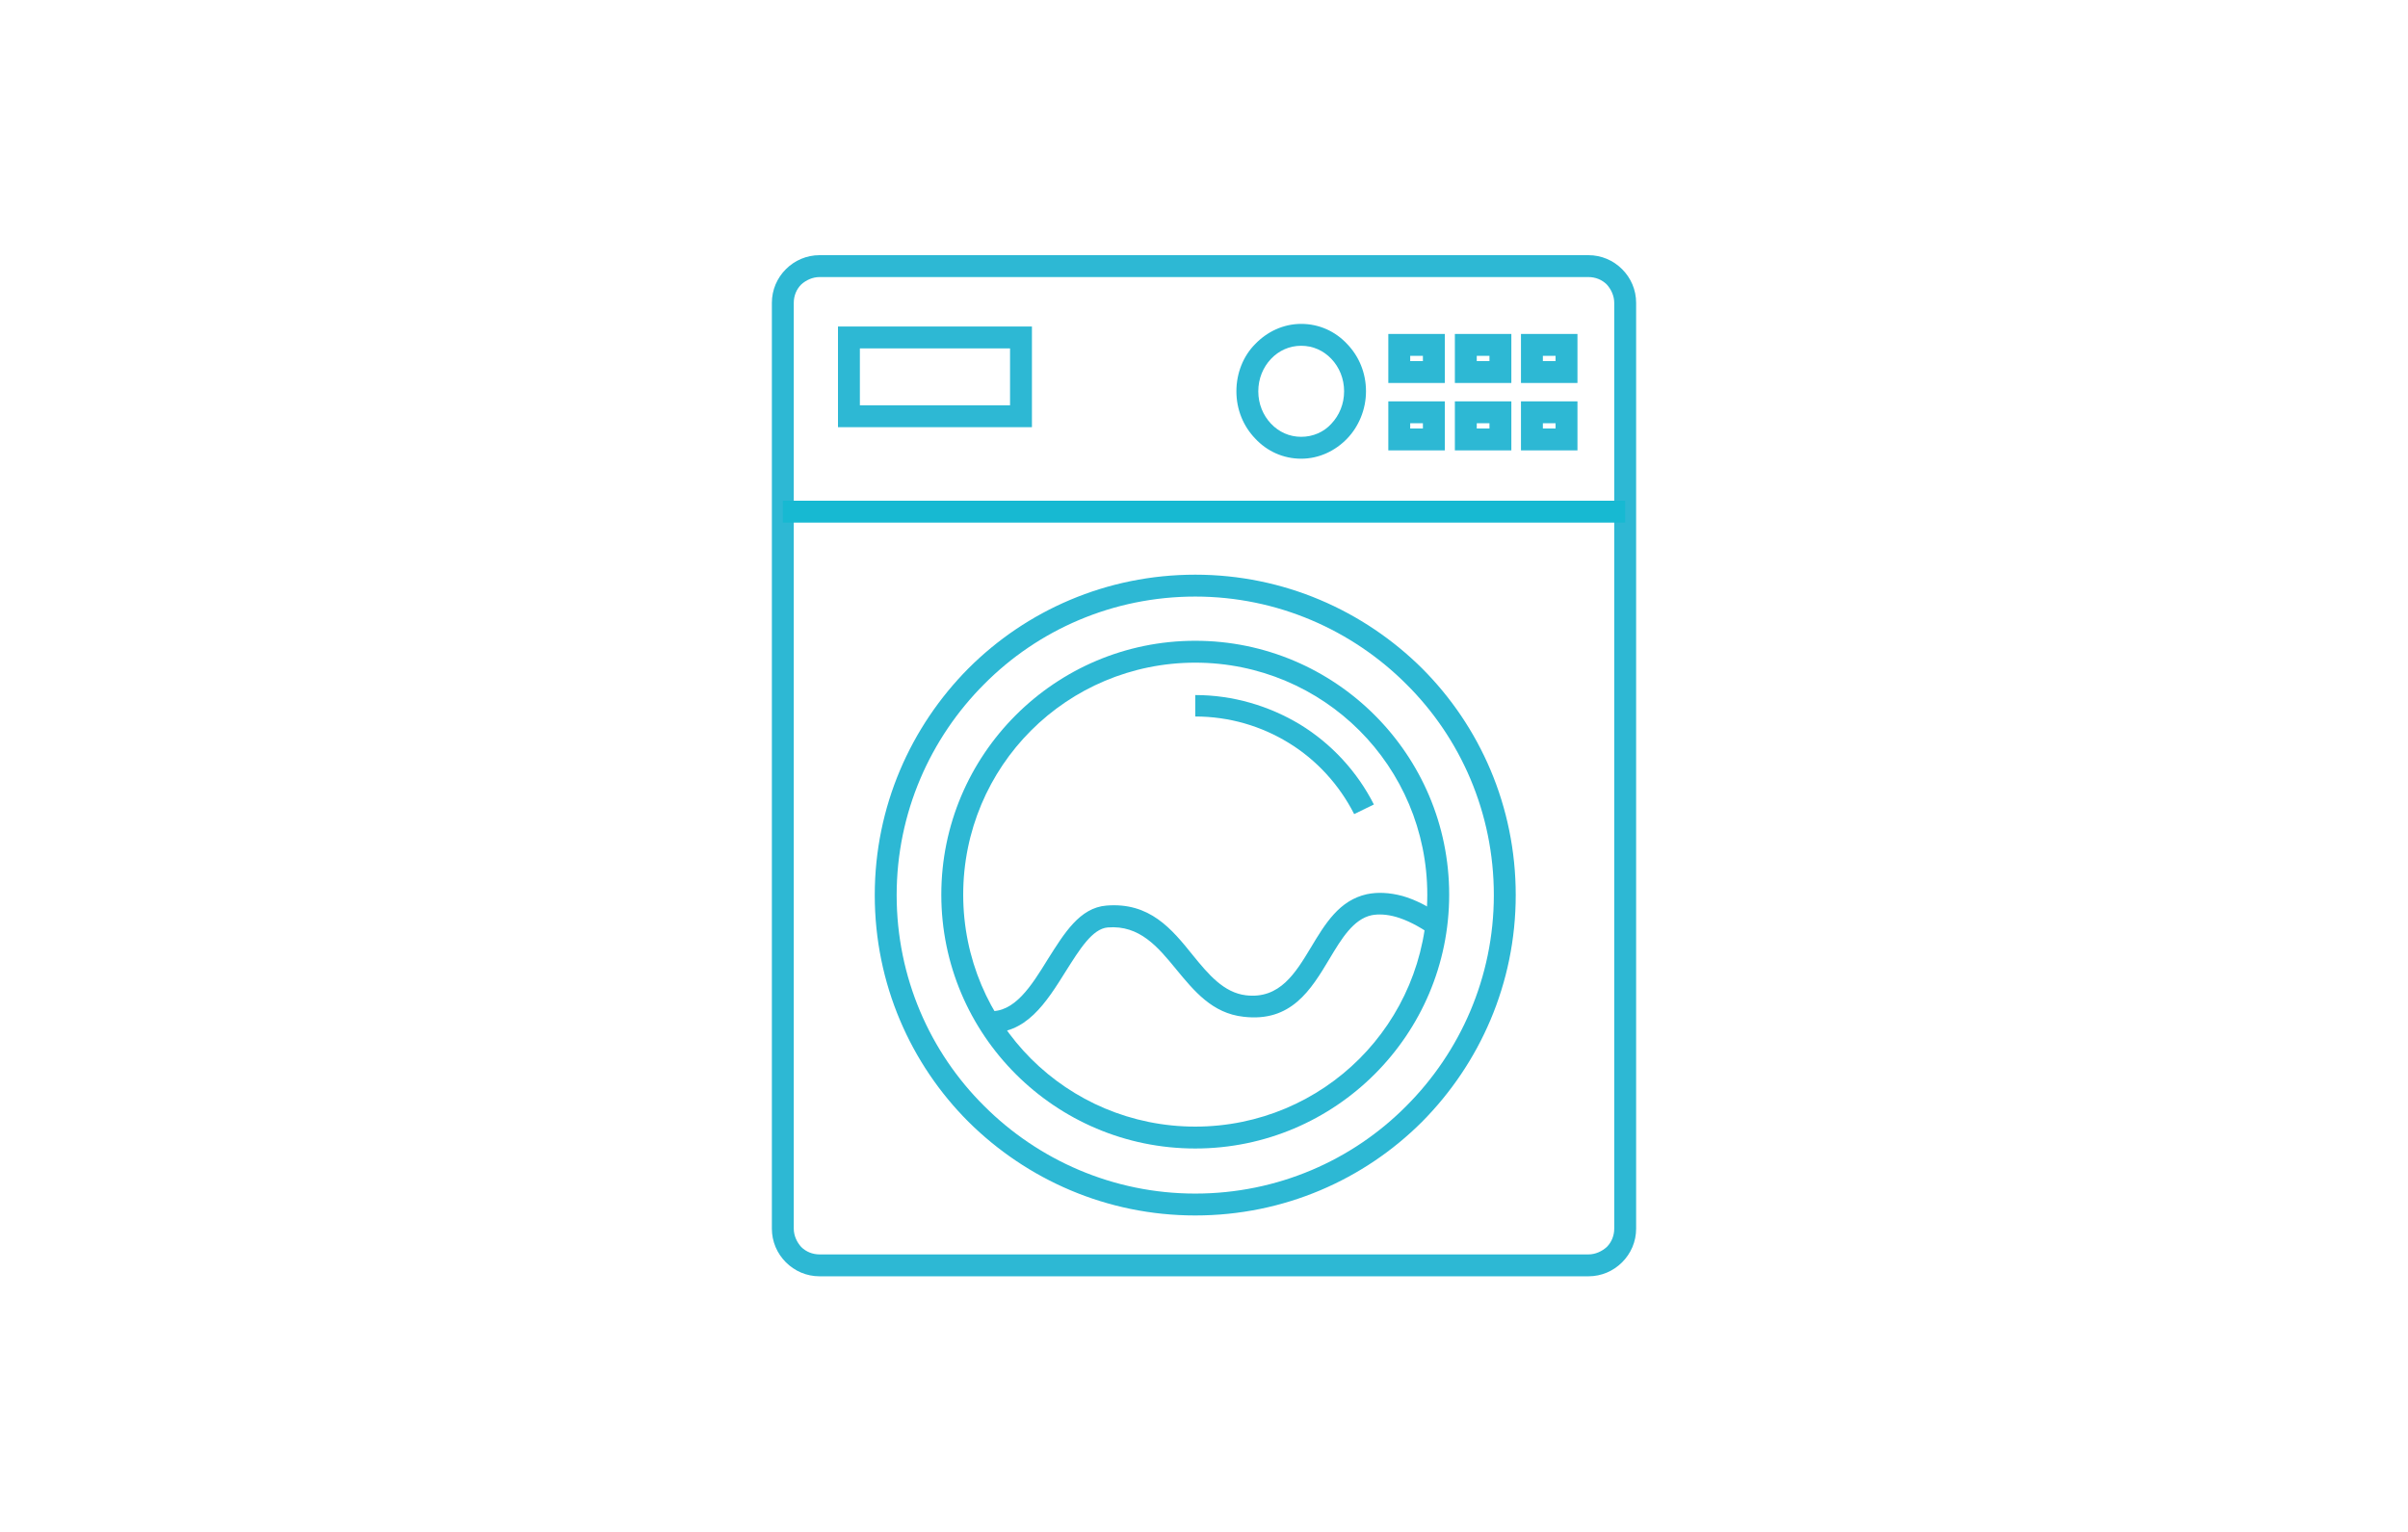 <?xml version="1.0" encoding="UTF-8"?>
<!DOCTYPE svg PUBLIC "-//W3C//DTD SVG 1.1//EN" "http://www.w3.org/Graphics/SVG/1.1/DTD/svg11.dtd">
<!-- Creator: CorelDRAW X6 -->
<svg xmlns="http://www.w3.org/2000/svg" xml:space="preserve" width="55mm" height="35mm" version="1.1" style="shape-rendering:geometricPrecision; text-rendering:geometricPrecision; image-rendering:optimizeQuality; fill-rule:evenodd; clip-rule:evenodd"
viewBox="0 0 5500 3500"
 xmlns:xlink="http://www.w3.org/1999/xlink">
 <defs>
  <style type="text/css">
   <![CDATA[
    .fil1 {fill:#17B9D2;fill-rule:nonzero}
    .fil0 {fill:#2DB8D4;fill-rule:nonzero}
   ]]>
  </style>
 </defs>
 <g id="Слой_x0020_1">
  <g id="_1719594496">
   <path class="fil0" d="M1872 583l1756 0c30,0 57,12 77,32 20,20 32,47 32,77l0 2115c0,30 -12,57 -32,77 -20,20 -47,32 -77,32l-1756 0c-30,0 -57,-12 -77,-32 -20,-20 -32,-47 -32,-77l0 -2115c0,-30 12,-57 32,-77 20,-20 47,-32 77,-32zm1756 50l-1756 0c-16,0 -31,7 -42,17 -11,11 -17,26 -17,42l0 2115c0,16 7,31 17,42 11,11 26,17 42,17l1756 0c16,0 31,-7 42,-17 11,-11 17,-26 17,-42l0 -2115c0,-16 -7,-31 -17,-42 -11,-11 -26,-17 -42,-17z"/>
   <polygon class="fil1" points="1788,1144 3712,1144 3712,1194 1788,1194 "/>
   <path class="fil0" d="M1939 746l393 0 25 0 0 25 0 180 0 25 -25 0 -393 0 -25 0 0 -25 0 -180 0 -25 25 0zm368 50l-343 0 0 130 343 0 0 -130z"/>
   <path class="fil0" d="M2972 740c41,0 78,17 105,46l0 0c27,28 43,66 43,108 0,42 -17,81 -43,108l0 0c-27,28 -64,46 -105,46 -41,0 -78,-17 -105,-46 -27,-28 -43,-66 -43,-108 0,-42 16,-81 43,-108 27,-28 64,-46 105,-46zm69 80c-18,-19 -42,-30 -69,-30 -27,0 -51,11 -69,30 -18,19 -29,45 -29,74 0,29 11,55 29,74 18,19 42,30 69,30 27,0 52,-11 69,-30l0 0c18,-19 29,-45 29,-74 0,-29 -11,-55 -29,-74l0 0z"/>
   <path class="fil0" d="M3196 763l79 0 25 0 0 25 0 62 0 25 -25 0 -79 0 -25 0 0 -25 0 -62 0 -25 25 0zm54 50l-29 0 0 12 29 0 0 -12z"/>
   <path class="fil0" d="M3348 763l79 0 25 0 0 25 0 62 0 25 -25 0 -79 0 -25 0 0 -25 0 -62 0 -25 25 0zm54 50l-29 0 0 12 29 0 0 -12z"/>
   <path class="fil0" d="M3499 763l79 0 25 0 0 25 0 62 0 25 -25 0 -79 0 -25 0 0 -25 0 -62 0 -25 25 0zm54 50l-29 0 0 12 29 0 0 -12z"/>
   <path class="fil0" d="M3196 917l79 0 25 0 0 25 0 62 0 25 -25 0 -79 0 -25 0 0 -25 0 -62 0 -25 25 0zm54 50l-29 0 0 12 29 0 0 -12z"/>
   <path class="fil0" d="M3348 917l79 0 25 0 0 25 0 62 0 25 -25 0 -79 0 -25 0 0 -25 0 -62 0 -25 25 0zm54 50l-29 0 0 12 29 0 0 -12z"/>
   <path class="fil0" d="M3499 917l79 0 25 0 0 25 0 62 0 25 -25 0 -79 0 -25 0 0 -25 0 -62 0 -25 25 0zm54 50l-29 0 0 12 29 0 0 -12z"/>
   <path class="fil0" d="M2730 1313c202,0 385,82 518,214 132,132 214,315 214,518 0,202 -82,385 -214,518 -132,132 -315,214 -518,214 -202,0 -385,-82 -518,-214 -132,-132 -214,-315 -214,-518 0,-202 82,-385 214,-518 132,-132 315,-214 518,-214zm482 250c-123,-123 -294,-200 -482,-200 -188,0 -359,76 -482,200 -123,123 -200,294 -200,482 0,188 76,359 200,482 123,123 294,200 482,200 188,0 359,-76 482,-200 123,-123 200,-294 200,-482 0,-188 -76,-359 -200,-482z"/>
   <path class="fil0" d="M2730 1464c160,0 305,65 410,170 105,105 170,250 170,410 0,160 -65,305 -170,410 -105,105 -250,170 -410,170 -160,0 -305,-65 -410,-170 -105,-105 -170,-250 -170,-410 0,-160 65,-305 170,-410 105,-105 250,-170 410,-170zm375 205c-96,-96 -229,-155 -375,-155 -146,0 -279,59 -375,155 -96,96 -155,229 -155,375 0,146 59,279 155,375 96,96 229,155 375,155 146,0 279,-59 375,-155 96,-96 155,-229 155,-375 0,-146 -59,-279 -155,-375z"/>
   <path class="fil0" d="M2730 1588c87,0 169,25 239,67 72,44 131,108 169,183l-45 22c-34,-67 -86,-124 -150,-163 -62,-38 -135,-60 -213,-60l0 -50z"/>
   <path class="fil0" d="M2258 2310c59,5 98,-58 135,-118 38,-60 73,-118 134,-123 99,-8 149,53 198,114 35,43 70,85 121,91 77,9 113,-51 148,-109 33,-55 65,-108 128,-122 24,-5 51,-4 81,4 28,8 59,23 93,47l-28 41c-29,-20 -55,-33 -79,-40 -21,-6 -40,-7 -56,-4 -42,9 -69,54 -96,99 -43,72 -88,146 -197,133 -71,-8 -112,-58 -154,-109 -41,-50 -83,-101 -156,-95 -35,3 -64,50 -95,99 -45,72 -92,148 -182,141l4 -50z"/>
  </g>
 </g>
</svg>
